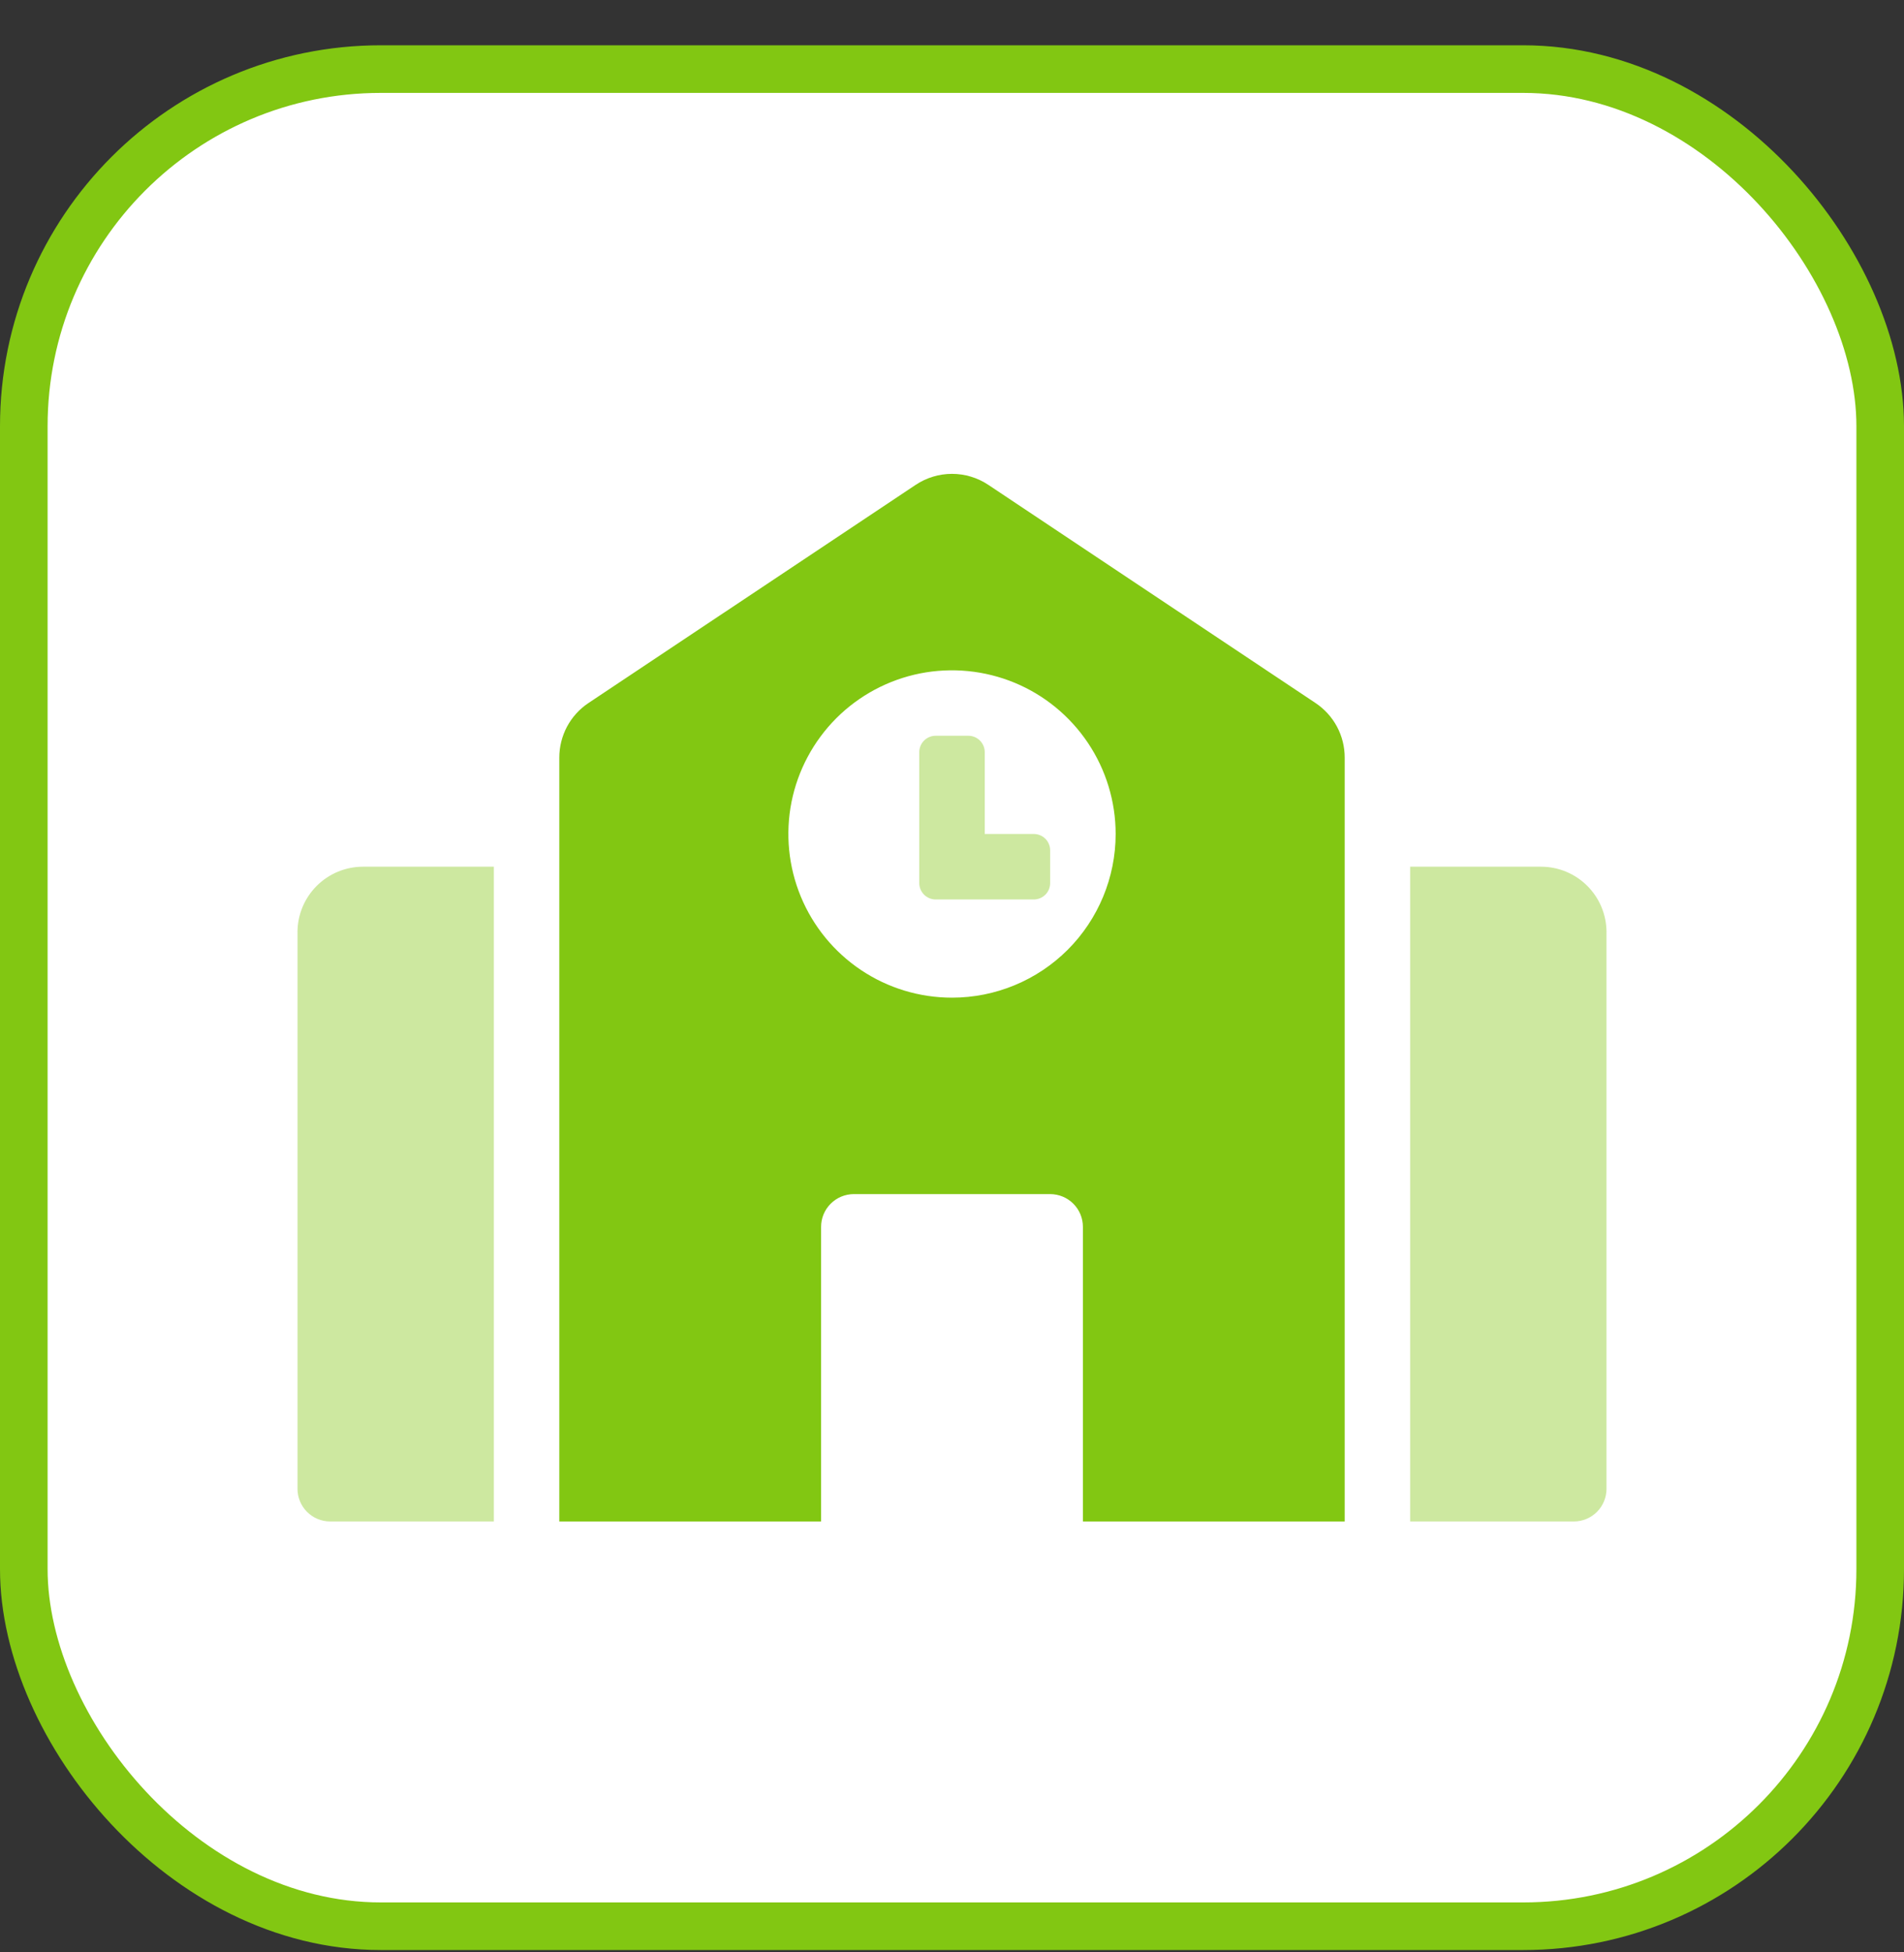 <svg width="40" height="41" viewBox="0 0 40 41" fill="none" xmlns="http://www.w3.org/2000/svg">
<rect x="0" y="0" width="40" height="41" fill="#333333" stroke="none"/>
<rect x="0.5" y="1.451" width="39" height="39" rx="7.5" fill="white"/>
<g clip-path="url(#clip0_2752_25343)">
<path opacity="0.4" d="M21.719 17.514H20.688V15.795C20.688 15.704 20.651 15.616 20.587 15.552C20.522 15.487 20.435 15.451 20.344 15.451H19.656C19.565 15.451 19.478 15.487 19.413 15.552C19.349 15.616 19.312 15.704 19.312 15.795V18.545C19.312 18.636 19.349 18.724 19.413 18.788C19.478 18.852 19.565 18.889 19.656 18.889H21.719C21.81 18.889 21.897 18.852 21.962 18.788C22.026 18.724 22.062 18.636 22.062 18.545V17.857C22.062 17.766 22.026 17.679 21.962 17.614C21.897 17.55 21.81 17.514 21.719 17.514ZM6.25 19.576V31.264C6.25 31.446 6.322 31.621 6.451 31.75C6.58 31.879 6.755 31.951 6.938 31.951H10.375V18.201H7.625C7.26 18.201 6.911 18.346 6.653 18.604C6.395 18.862 6.25 19.212 6.25 19.576V19.576ZM32.375 18.201H29.625V31.951H33.062C33.245 31.951 33.42 31.879 33.549 31.75C33.678 31.621 33.75 31.446 33.75 31.264V19.576C33.75 19.212 33.605 18.862 33.347 18.604C33.089 18.346 32.74 18.201 32.375 18.201Z" fill="#82C712"/>
<path d="M27.638 14.764L20.763 10.182C20.537 10.031 20.271 9.951 20 9.951C19.729 9.951 19.463 10.031 19.237 10.182L12.362 14.764C12.174 14.889 12.019 15.06 11.912 15.26C11.806 15.46 11.75 15.683 11.75 15.909V31.951H17.25V25.764C17.25 25.581 17.322 25.407 17.451 25.278C17.58 25.149 17.755 25.076 17.938 25.076H22.062C22.245 25.076 22.42 25.149 22.549 25.278C22.678 25.407 22.75 25.581 22.75 25.764V31.951H28.25V15.91C28.25 15.683 28.195 15.46 28.088 15.26C27.981 15.06 27.826 14.89 27.638 14.764ZM20 20.951C19.32 20.951 18.655 20.75 18.09 20.372C17.525 19.994 17.084 19.457 16.824 18.829C16.564 18.201 16.496 17.51 16.628 16.843C16.761 16.176 17.089 15.564 17.569 15.083C18.05 14.602 18.663 14.275 19.329 14.142C19.996 14.01 20.687 14.078 21.316 14.338C21.944 14.598 22.48 15.039 22.858 15.604C23.236 16.169 23.438 16.834 23.438 17.514C23.438 18.425 23.075 19.3 22.431 19.945C21.786 20.589 20.912 20.951 20 20.951Z" fill="#82C712"/>
</g>
<rect x="0.5" y="1.451" width="39" height="39" rx="7.5" stroke="#82C712"/>
<defs>
<clipPath id="clip0_2752_25343">
<rect width="27.5" height="22" fill="white" transform="translate(6.25 9.951)"/>
</clipPath>
</defs>
</svg>
